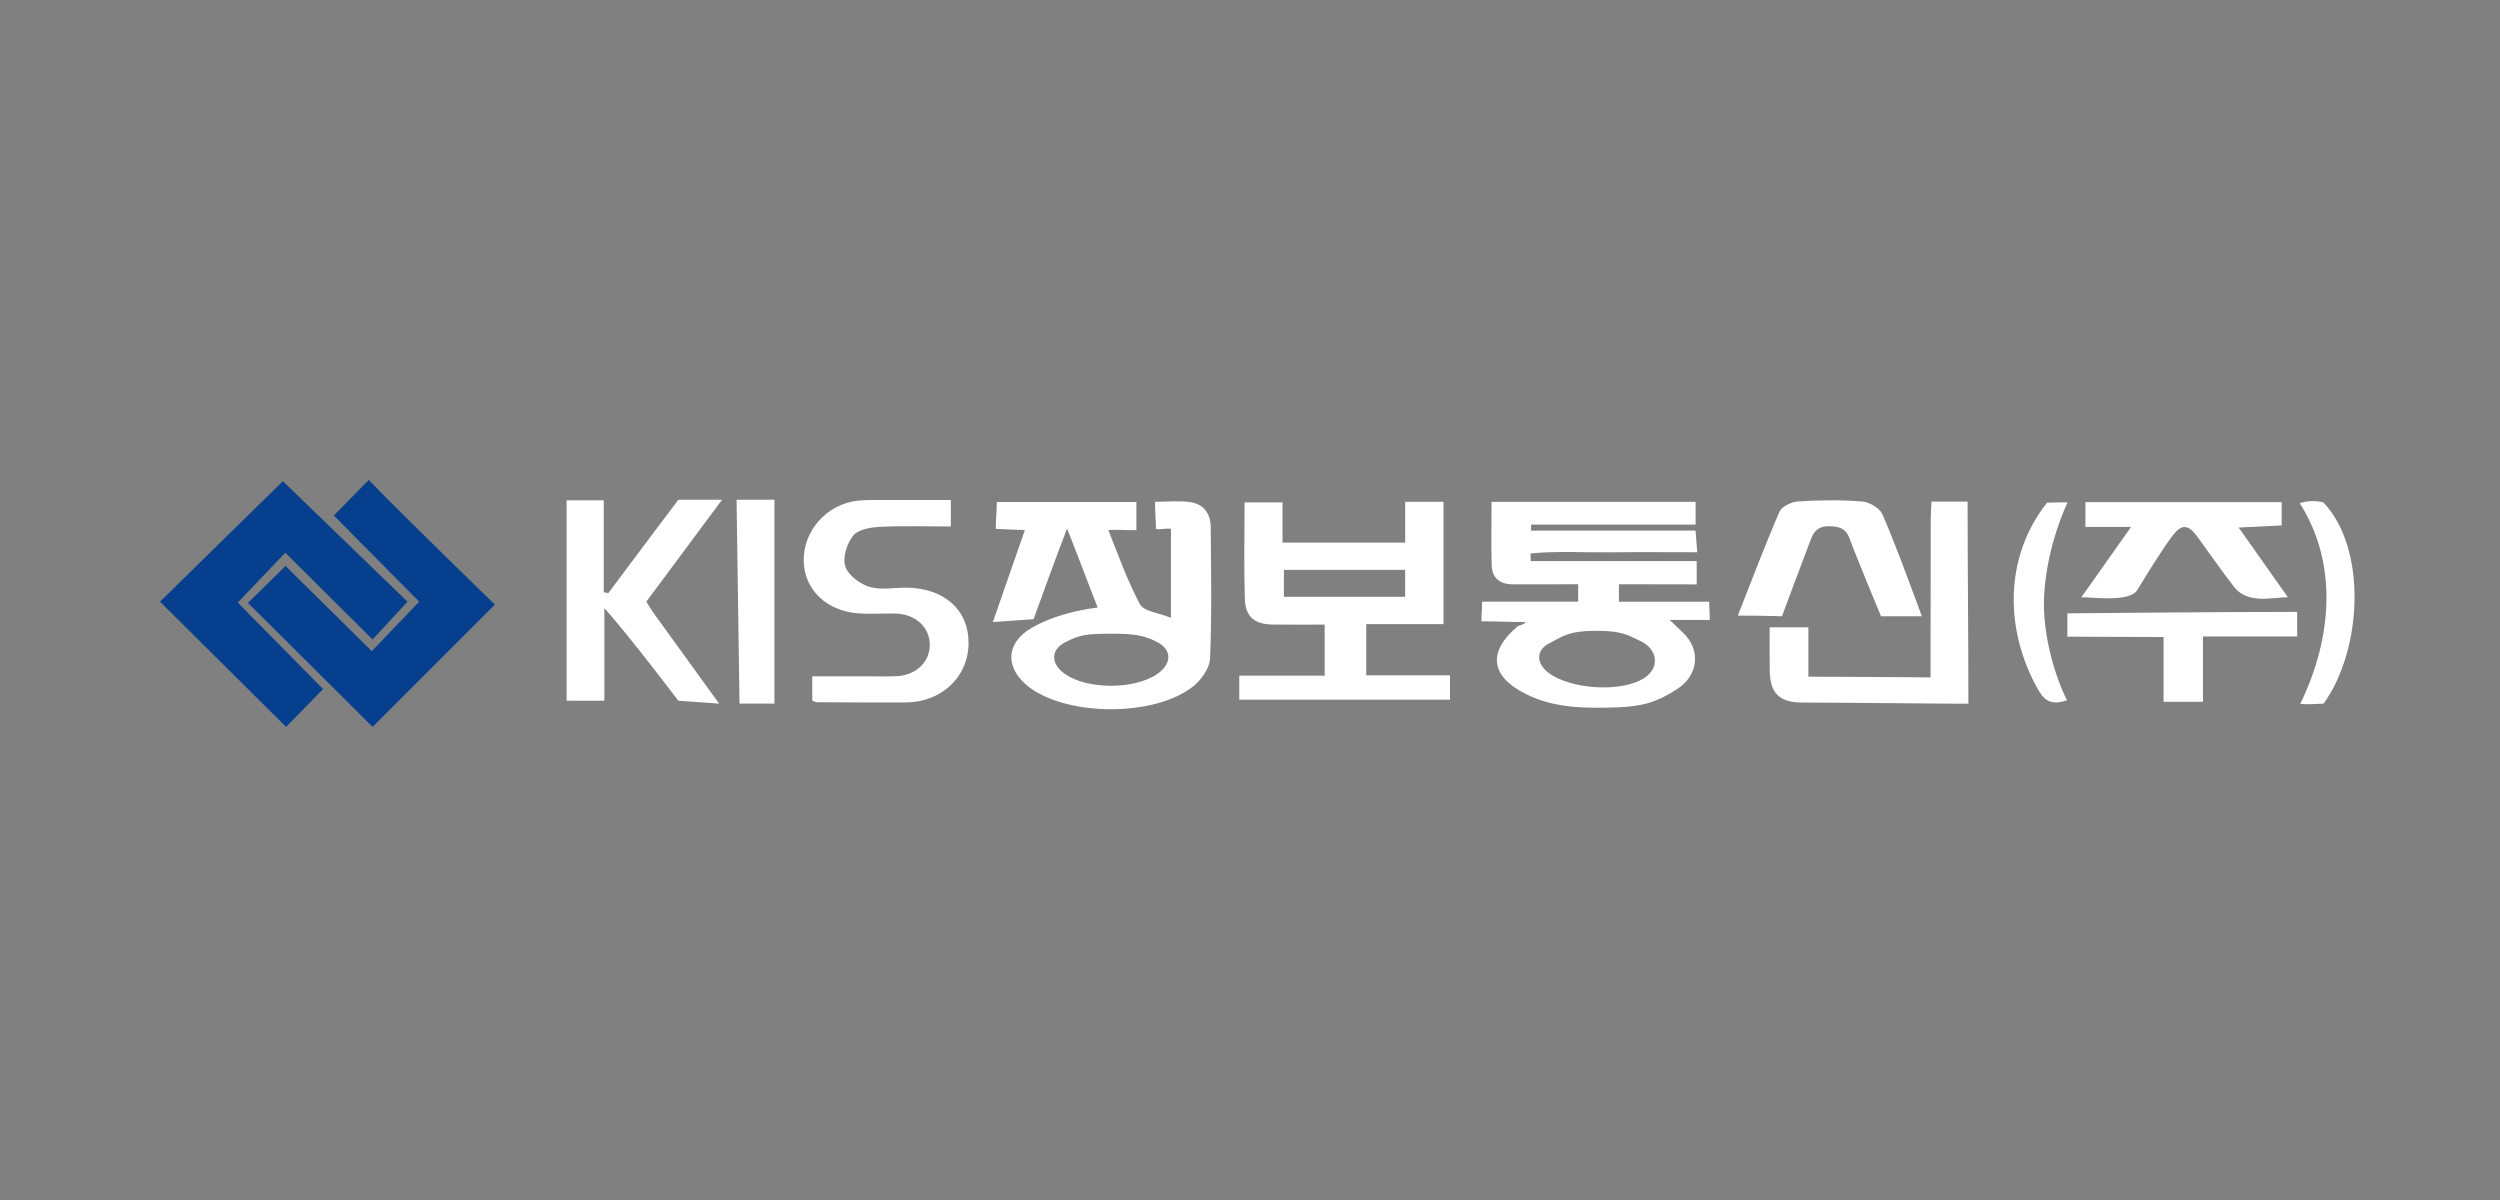 <svg xmlns="http://www.w3.org/2000/svg" width="125" height="60" viewBox="0 0 125 60">
    <rect x="0" y="0" width="125" height="60" fill="#808080" stroke="none"/>
    <g fill="none" fill-rule="evenodd">
        <g>
            <g>
                <path d="M0 0H125V59.524H0z" transform="translate(-100 -996) translate(100 996)"/>
                <g>
                    <path fill="#053F8D" d="M0 6.084L6.305 12.345 8.154 10.453 3.889 6.129 6.265 3.635 10.629 7.977 12.376 6.084 6.142 0.06z" transform="translate(-100 -996) translate(100 996) translate(8 24)"/>
                    <path fill="#FFF" d="M71.782 7.54c-1.296 0-1.625.255-2.347.642-.664.355-.608 1.004-.002 1.463 1.08.82 3.692 1.013 4.824.225.749-.52.609-1.42-.228-1.816-.674-.319-.936-.514-2.247-.514m-3.494-.436c-.69 0-1.534-.04-2.217-.04 0-.42.033-.515.033-.98h4.805v-.873s-2.477.014-3.298.005c-.615-.006-1.007-.319-1.026-.942-.031-1.04-.008-2.08-.008-3.18H76.78V2.23h-8.225l-.003.3h8.226l.084 1.082c-1.459 0-2.87-.013-4.282.004-1.35.016-2.707-.075-4.05.056l.006.38h8.298v1.167c-1.136 0-3.887-.007-3.887-.007v.873h4.514c0 .397.027.475.027.911h-2.005c.316.304.476.462.642.615.938.869.804 2.15-.266 2.842-1.02.66-1.747.874-3.053.916-1.587.05-3.122.044-4.556-.69-1.743-.89-1.862-2.102-.372-3.36.054-.046.314-.079.41-.214M47.612 7.686c-1.322 0-1.607.056-2.32.41-.791.392-.758 1.11-.034 1.61 1.137.784 3.488.777 4.615-.015.724-.508.745-1.206-.048-1.608-.664-.336-1.194-.397-2.213-.397m-5.97-.582l1.602-4.601s-.958-.03-1.456-.059c0-.386.052-.91.052-1.344h6.98v1.403c-.427.028-.853-.038-1.404 0 .529 1.334.946 2.509 1.576 3.701.198.375.969.445 1.555.686V2.444c-.26-.055-.468.061-.75 0 0-.372-.047-.929-.047-1.354.598 0 1.196-.066 1.773.018.643.093 1.006.57 1.011 1.22.02 2.2.06 4.4-.03 6.596-.02.485-.443 1.076-.852 1.4-1.9 1.498-6.138 1.505-8.119.088-1.288-.922-1.31-2.254.078-3.036.957-.538 2.108-.855 3.273-1-.432-1.086-.961-2.52-1.53-3.949-.482 1.223-1.673 4.531-1.673 4.531M56.194 5.84h6.063V4.495h-6.063V5.84zm6.066-4.75h1.915v6.115h-3.863v2.562H64.5v1.218H53.964V9.783h4.269V7.23c-.869 0-1.737.01-2.605-.003-.897-.014-1.356-.38-1.385-1.276-.052-1.588-.015-3.18-.015-4.831h1.897v2.009h6.135V1.09z" transform="translate(-100 -996) translate(100 996) translate(8 24)"/>
                    <path fill="#053F8D" d="M8.69 1.775L10.437 0c2.004 2.063 6.308 6.23 6.308 6.23l-6.115 6.115-6.232-6.202L6.277 4.3l4.312 4.26 2.37-2.477" transform="translate(-100 -996) translate(100 996) translate(8 24)"/>
                    <path fill="#FFF" d="M24.316 6.084l.319.506 3.32 4.59-2.038-.145s-2.607-3.436-3.699-4.628v4.628H20.33V1.015h1.857v4.597l.229.043c.859-1.163 3.502-4.667 3.502-4.667h2.184M39.542.999v1.325c-1.214 0-2.386-.04-3.554.019-.462.023-1.077.128-1.327.437-.313.386-.539 1.09-.4 1.529.138.44.722.885 1.2 1.032.576.177 1.246.034 1.875.042 1.888.026 3.107 1.127 3.091 2.784-.015 1.697-1.355 2.952-3.176 2.958-1.478.005-2.956-.007-4.433-.014-.05 0-.098-.038-.205-.081V9.816h2.87c.439 0 .877.015 1.314-.004.987-.041 1.682-.687 1.692-1.55.01-.896-.713-1.566-1.73-1.586-.602-.012-1.206.034-1.805-.005-1.612-.104-2.734-1.177-2.768-2.607-.036-1.52 1.145-2.852 2.69-3.03.244-.027.491-.033.737-.034C36.896.997 38.179 1 39.543 1M88.575 1.08h1.805c0 3.318.04 6.739.04 10.1-.222.022-5.766-.049-8.31-.053-1.137-.003-1.602-.458-1.624-1.584-.013-.707-.002-1.416-.002-2.177h1.936v2.467c1.97 0 6.107.037 6.107.037l.01-7.946c0-.268.023-.535.038-.843M106.394 5.861c-.725 0-1.997.369-2.685-.51-.64-.818-1.228-1.68-1.844-2.52-.463-.633-.795-.639-1.263-.012-.557.747-1.253 1.89-1.738 2.683-.38.62-2.194.359-2.795.359l2.484-3.513H96.27v-1.24h9.813v1.164l-2.15.105 2.462 3.484" transform="translate(-100 -996) translate(100 996) translate(8 24)"/>
                    <path fill="#FFF" d="M78.892 6.779c.729-1.848 1.363-3.539 2.082-5.193.116-.265.603-.496.933-.516 1.064-.066 2.139-.081 3.2.004.363.029.877.33 1.015.643.706 1.603 1.968 5.095 1.968 5.095H86.05s-1.227-2.94-1.563-3.867c-.188-.519-.49-.615-.984-.633-.536-.02-.782.19-.965.664-.366.947-1.438 3.836-1.438 3.836l-1.217-.026s-.538-.007-.992-.007M100.179 7.85c-1.365 0-4.81-.018-4.81-.018V6.667s7.621-.073 11.49-.073v1.229h-4.709v3.267h-1.971V7.85zM28.829.988L30.722.988 30.722 11.18 28.975 11.18M107.018 11.18c1.594-3.286 1.893-6.988-.03-10.02.633-.221 1.27-.025 1.195-.026 2.184 2.33 1.932 7.346 0 10.046 0 0-1.108.07-1.165 0M95.38 1.12c-.006.008-1.039 2.107-1.175 4.673-.094 1.773.474 3.882 1.145 5.222-.685.232-1.085.096-1.423-.496-1.684-2.948-1.76-6.619.424-9.385 0 0 1.04-.027 1.03-.014" transform="translate(-100 -996) translate(100 996) translate(8 24)"/>
                </g>
            </g>
        </g>
    </g>
</svg>
